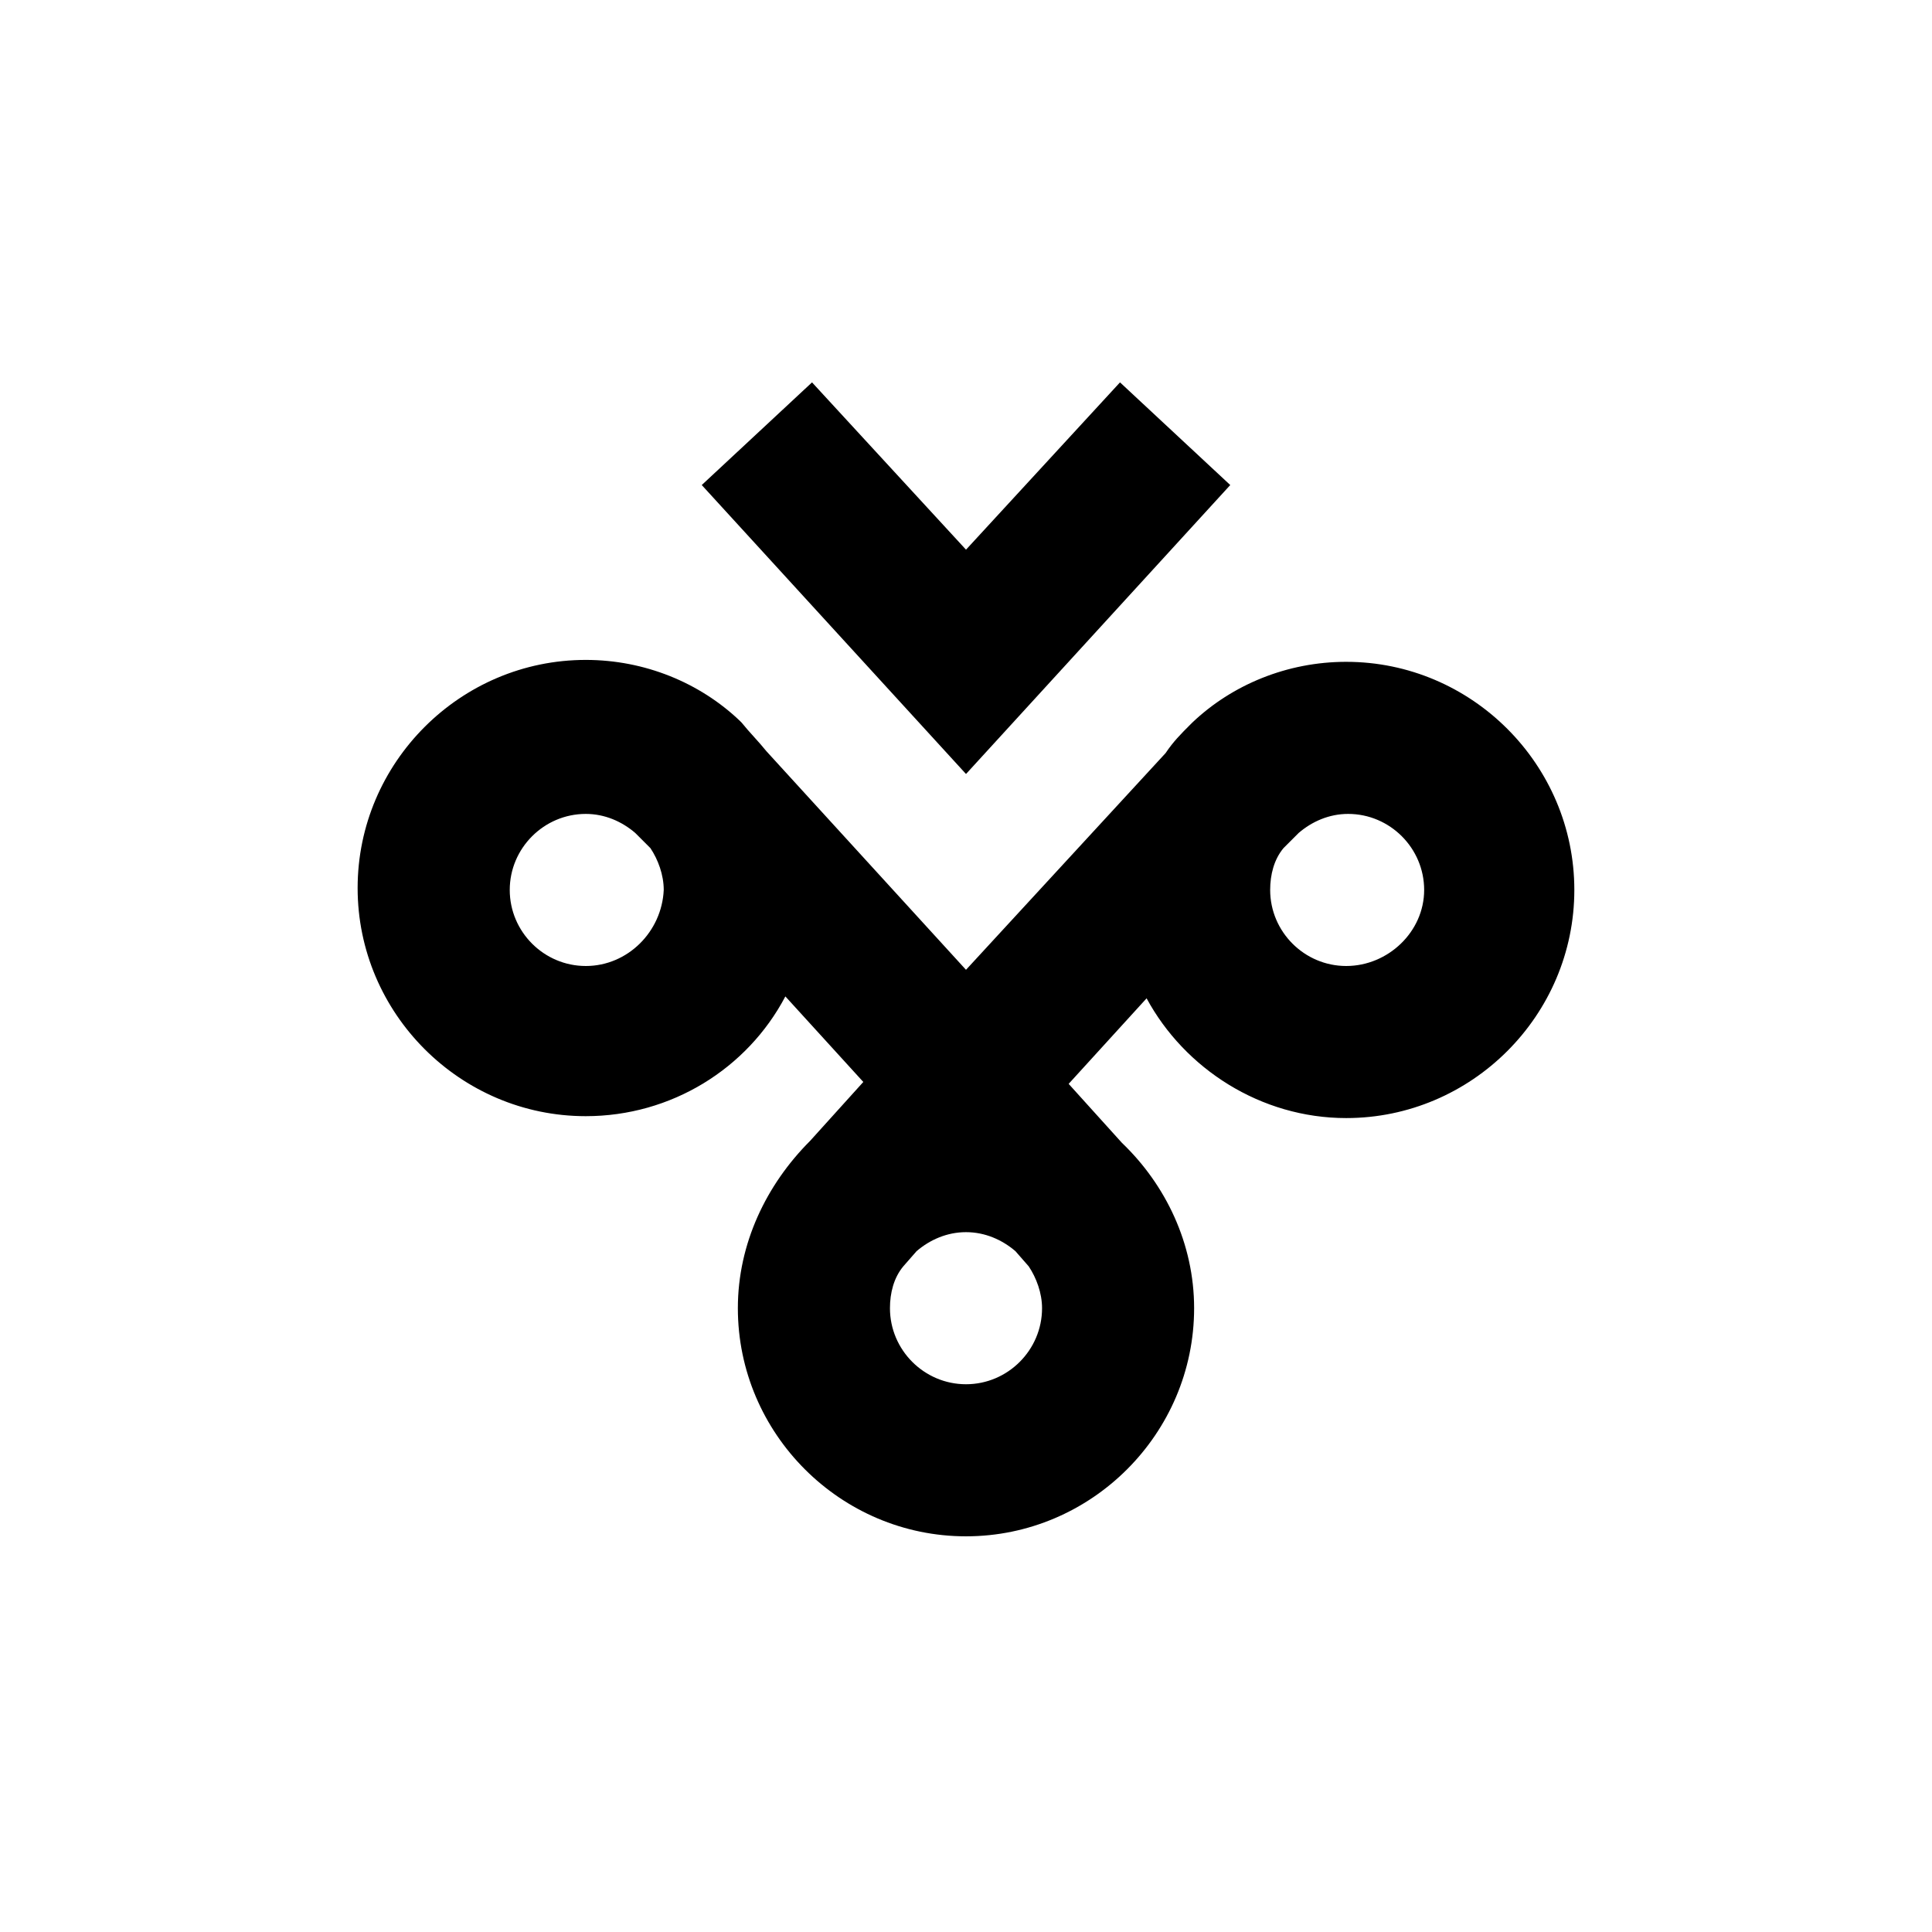 <?xml version="1.0" encoding="UTF-8"?>
<!-- Uploaded to: ICON Repo, www.svgrepo.com, Generator: ICON Repo Mixer Tools -->
<svg fill="#000000" width="800px" height="800px" version="1.1" viewBox="144 144 512 512" xmlns="http://www.w3.org/2000/svg">
 <g>
  <path d="m470.03 272.54-29.219-27.207-40.809 44.336-40.809-44.336-29.223 27.207 70.031 76.578z"/>
  <path d="m500.76 319.39c-15.617 0-30.23 6.047-40.809 16.121l-0.504 0.504c-2.519 2.519-4.535 4.535-6.551 7.559l-52.898 57.434-52.902-57.941c-2.016-2.519-4.535-5.039-6.551-7.559l-0.504-0.504c-10.578-10.078-25.191-16.121-40.809-16.121-33.25 0-60.457 27.207-60.457 60.457s27.207 60.457 60.457 60.457c22.672 0 42.824-12.594 52.898-31.738l20.656 22.672-14.105 15.617c-11.586 11.59-19.141 27.207-19.141 44.336 0 33.25 27.207 60.457 60.457 60.457s60.457-27.207 60.457-60.457c0-17.129-7.559-32.746-19.145-43.832l-14.105-15.617 20.656-22.672c10.078 18.641 30.23 31.738 52.898 31.738 33.25 0 60.457-27.207 60.457-60.457s-27.207-60.453-60.457-60.453zm-201.52 80.609c-11.082 0-20.152-9.07-20.152-20.152 0-11.082 9.07-20.152 20.152-20.152 5.039 0 9.574 2.016 13.098 5.039l4.031 4.031c2.016 3.023 3.527 7.055 3.527 11.082-0.504 11.082-9.574 20.152-20.656 20.152zm100.76 110.84c-11.082 0-20.152-9.07-20.152-20.152 0-4.031 1.008-8.062 3.527-11.082l3.527-4.031c3.527-3.023 8.062-5.039 13.098-5.039 5.039 0 9.574 2.016 13.098 5.039l3.527 4.031c2.016 3.023 3.527 7.055 3.527 11.082 0 11.086-9.07 20.152-20.152 20.152zm100.76-110.84c-11.082 0-20.152-9.07-20.152-20.152 0-4.031 1.008-8.062 3.527-11.082l4.031-4.031c3.527-3.023 8.062-5.039 13.098-5.039 11.082 0 20.152 9.07 20.152 20.152 0 11.082-9.574 20.152-20.656 20.152z"/>
 </g>
</svg>